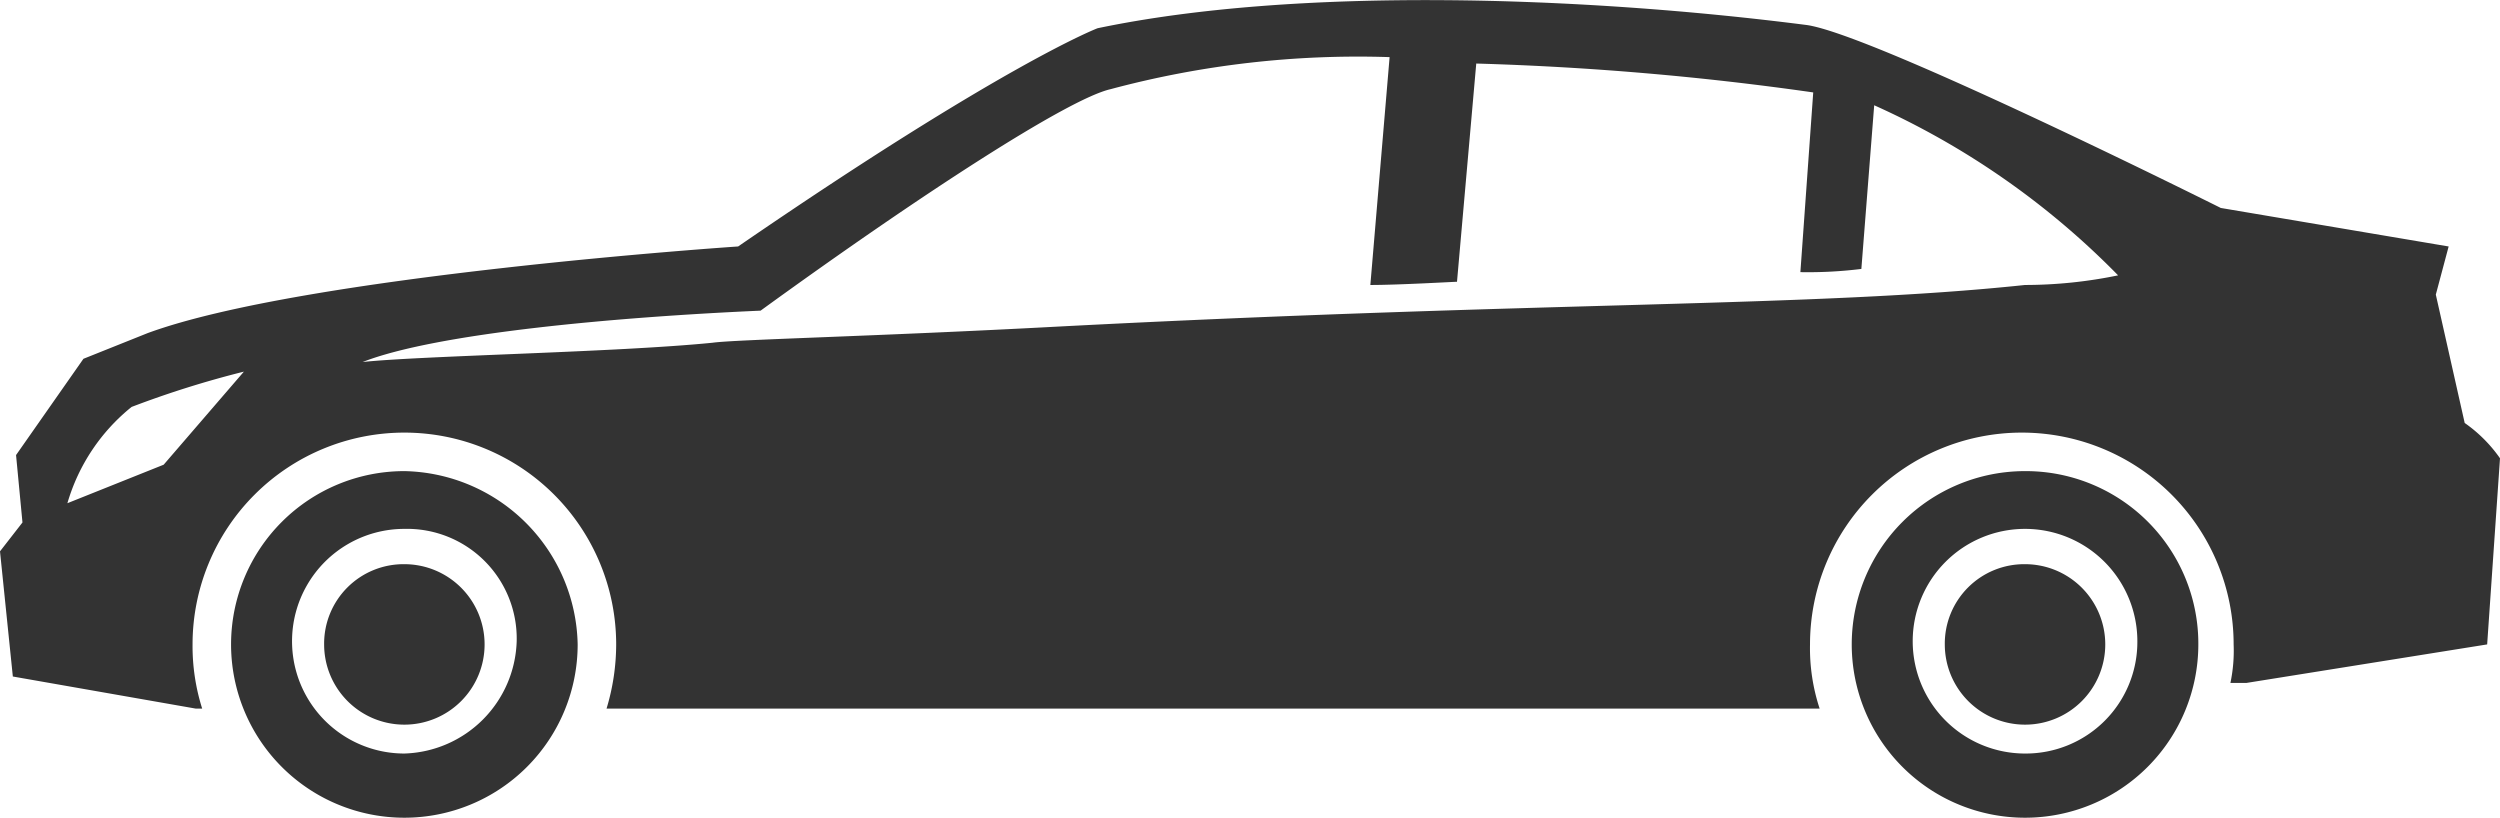 <svg xmlns="http://www.w3.org/2000/svg" id="Ebene_3" data-name="Ebene 3" viewBox="0 9.22 77.9 25.48"><defs><style>.cls-1{fill:#333;}</style></defs><title>ic52-x-d</title><path id="Limousine" class="cls-1" d="M12.6,23.9A5.4,5.4,0,1,0,18,29.3,5.508,5.508,0,0,0,12.6,23.9Zm0,8.8a3.5,3.5,0,0,1,0-7,3.418,3.418,0,0,1,3.5,3.5A3.61,3.61,0,0,1,12.6,32.7Zm0-5.9a2.5,2.5,0,1,1-2.5,2.5A2.476,2.476,0,0,1,12.6,26.8Zm64.2-4.4-0.9-4,0.4-1.5-7.1-1.2S58.4,10.3,56.3,10c-7-.9-15.9-1.2-22.1.1,0,0-2.9,1.1-11.2,6.8,0,0-13.5.9-18.4,2.7l-2,.8-2.1,3,0.2,2.1L0,26.4l0.4,3.9,5.7,1H6.3a6.448,6.448,0,0,1-.3-2,6.6,6.6,0,1,1,13.2,0,6.929,6.929,0,0,1-.3,2H56.7a6.014,6.014,0,0,1-.3-2,6.6,6.6,0,1,1,13.2,0,4.869,4.869,0,0,1-.1,1.2H70l7.5-1.2,0.4-5.8A4.447,4.447,0,0,0,76.8,22.4ZM5.1,23.7l-3,1.2a6.007,6.007,0,0,1,2-3,30.652,30.652,0,0,1,3.5-1.1Zm58-5.6c-6.6.7-14.9,0.5-30.2,1.3-5.6.3-10,.4-10.7,0.5-3,.3-9,0.4-10.9.6,2.3-.9,7.9-1.4,12.4-1.6,5.1-3.7,9.6-6.6,10.9-6.9a29.776,29.776,0,0,1,8.7-1l-0.6,7.1c0.9,0,2.6-.1,2.7-0.1L46,11.2a92.964,92.964,0,0,1,10.5.9l-0.4,5.6a13.434,13.434,0,0,0,1.9-.1l0.4-5.1A24.916,24.916,0,0,1,66,17.8,14.368,14.368,0,0,1,63.1,18.1Zm0,5.8a5.4,5.4,0,1,0,5.4,5.4A5.378,5.378,0,0,0,63.1,23.9Zm0,8.8a3.5,3.5,0,1,1,3.5-3.5A3.478,3.478,0,0,1,63.1,32.7Zm0-5.9a2.5,2.5,0,1,1-2.5,2.5A2.476,2.476,0,0,1,63.1,26.8Z"/></svg>